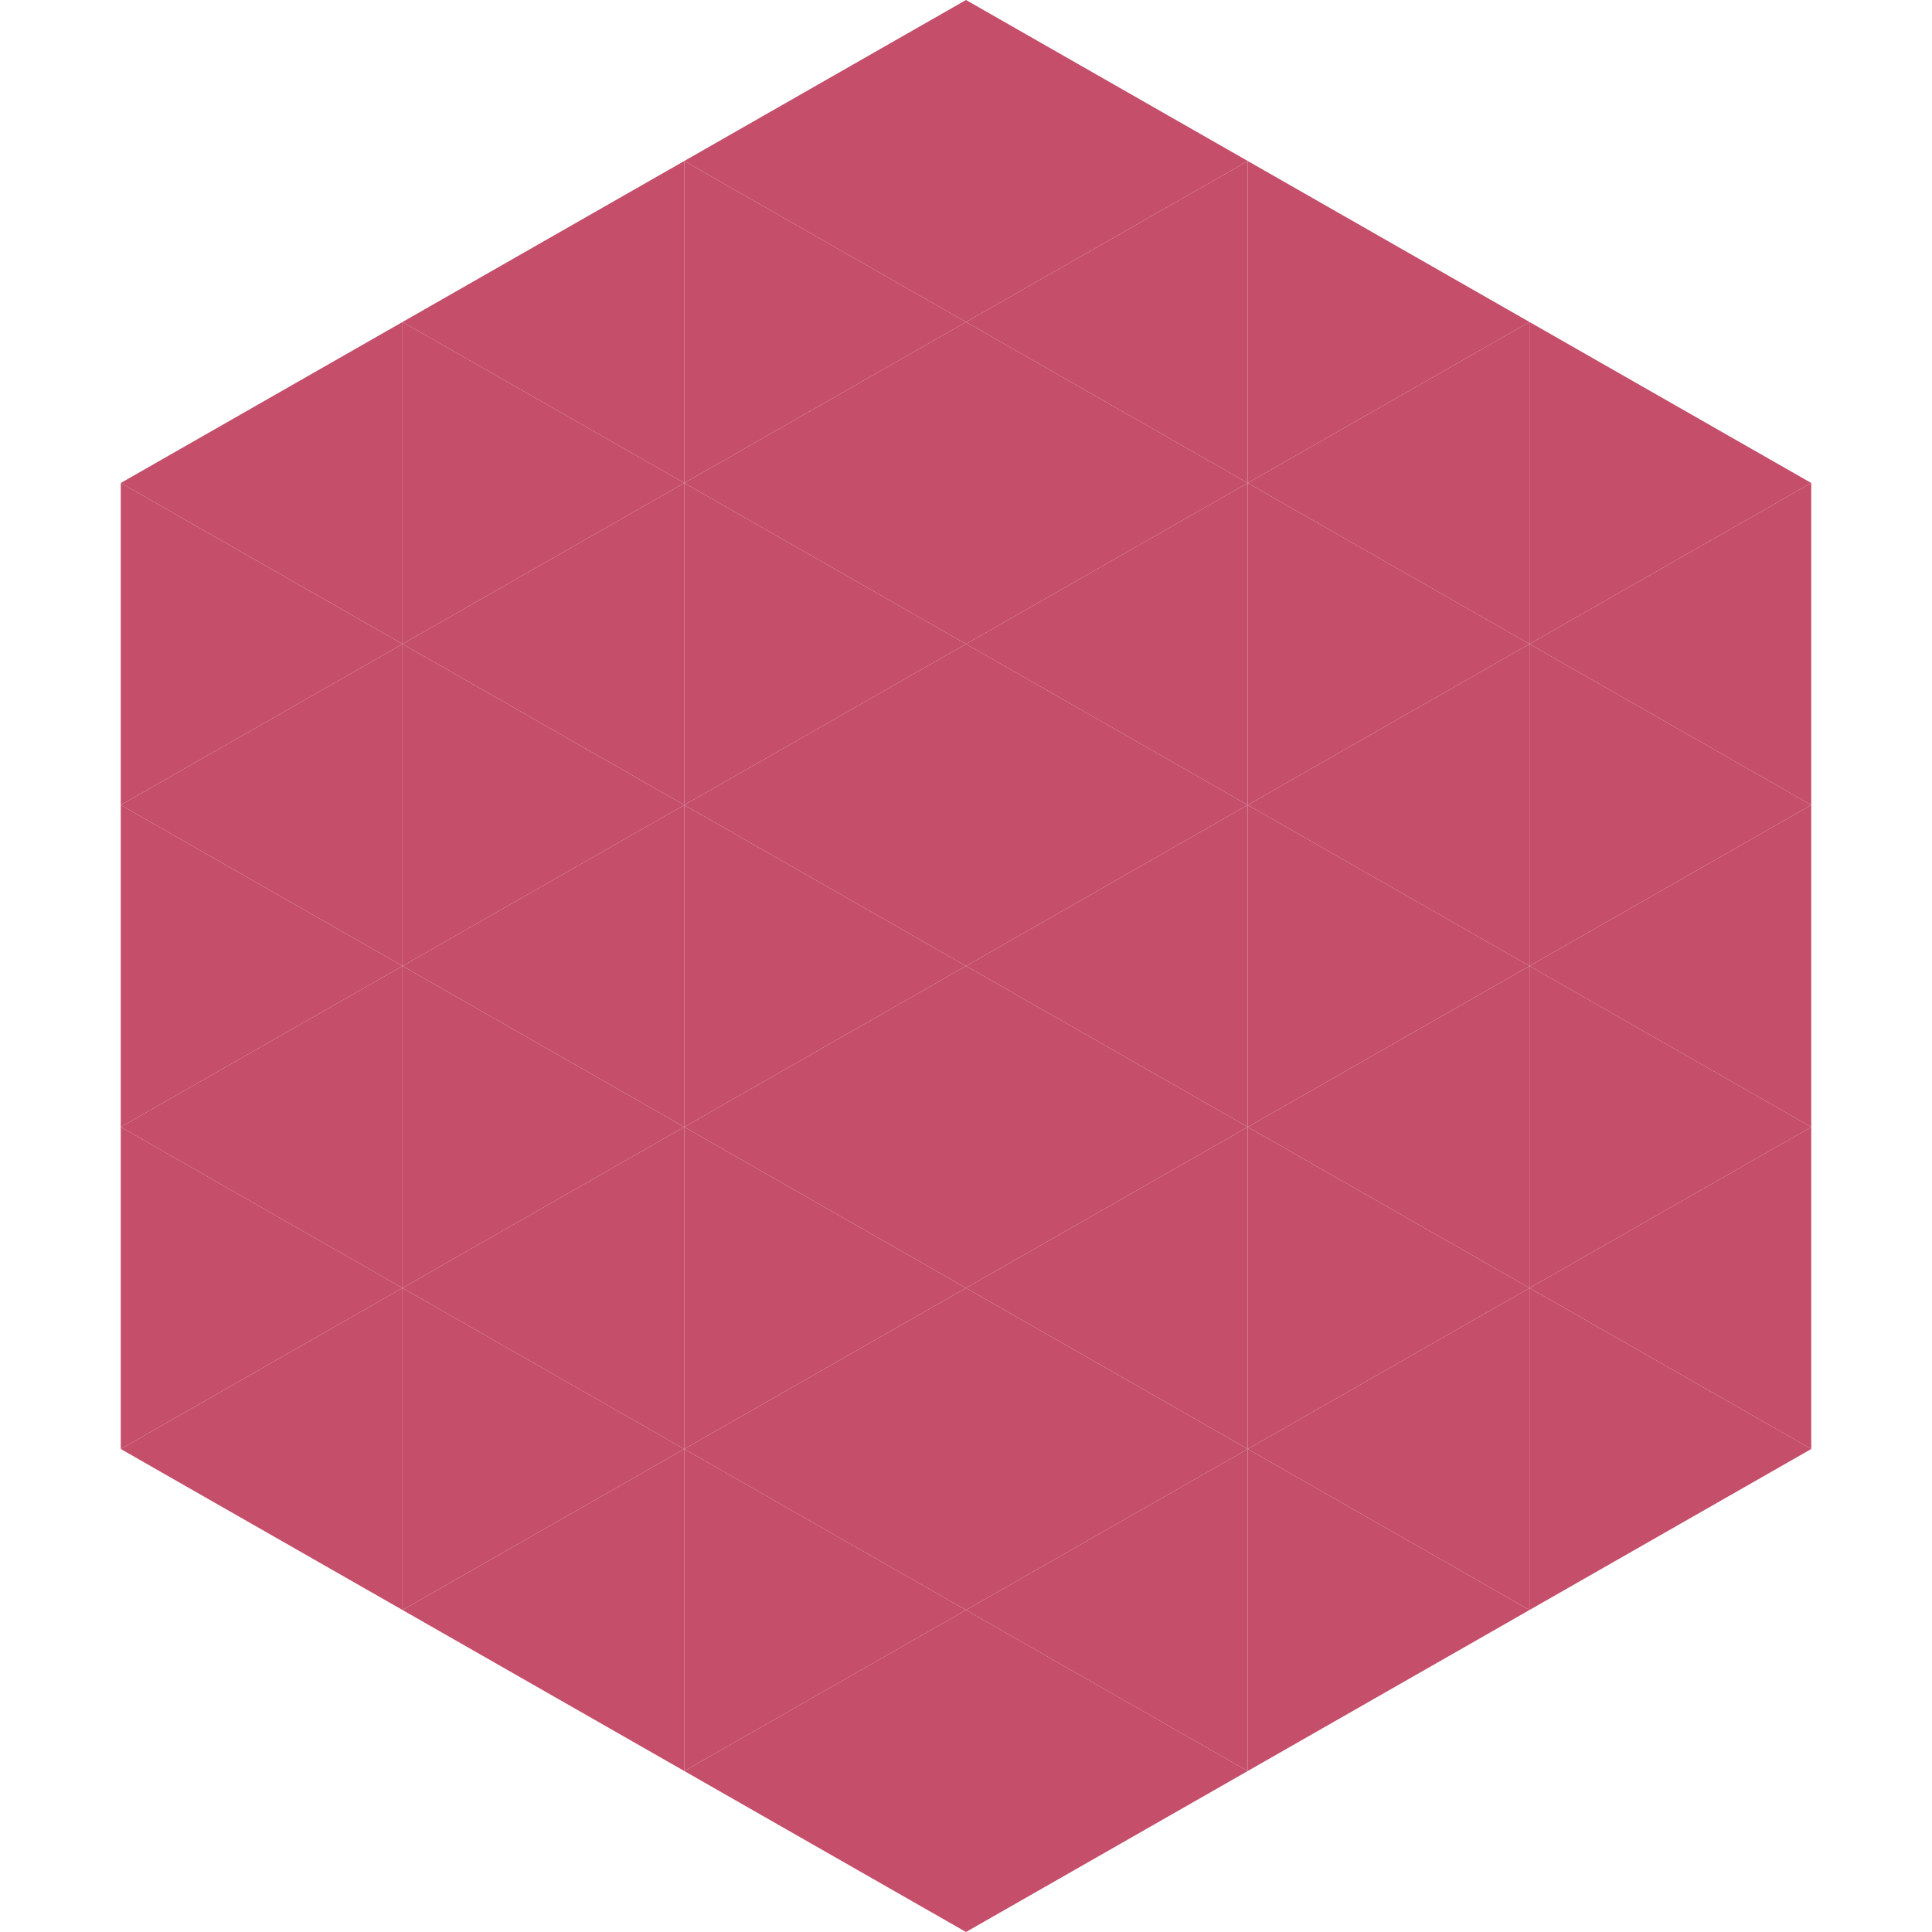 <?xml version="1.0"?>
<!-- Generated by SVGo -->
<svg width="240" height="240"
     xmlns="http://www.w3.org/2000/svg"
     xmlns:xlink="http://www.w3.org/1999/xlink">
<polygon points="50,40 15,60 50,80" style="fill:rgb(197,78,106)" />
<polygon points="190,40 225,60 190,80" style="fill:rgb(197,78,106)" />
<polygon points="15,60 50,80 15,100" style="fill:rgb(197,78,106)" />
<polygon points="225,60 190,80 225,100" style="fill:rgb(197,78,106)" />
<polygon points="50,80 15,100 50,120" style="fill:rgb(197,78,106)" />
<polygon points="190,80 225,100 190,120" style="fill:rgb(197,78,106)" />
<polygon points="15,100 50,120 15,140" style="fill:rgb(197,78,106)" />
<polygon points="225,100 190,120 225,140" style="fill:rgb(197,78,106)" />
<polygon points="50,120 15,140 50,160" style="fill:rgb(197,78,106)" />
<polygon points="190,120 225,140 190,160" style="fill:rgb(197,78,106)" />
<polygon points="15,140 50,160 15,180" style="fill:rgb(197,78,106)" />
<polygon points="225,140 190,160 225,180" style="fill:rgb(197,78,106)" />
<polygon points="50,160 15,180 50,200" style="fill:rgb(197,78,106)" />
<polygon points="190,160 225,180 190,200" style="fill:rgb(197,78,106)" />
<polygon points="15,180 50,200 15,220" style="fill:rgb(255,255,255); fill-opacity:0" />
<polygon points="225,180 190,200 225,220" style="fill:rgb(255,255,255); fill-opacity:0" />
<polygon points="50,0 85,20 50,40" style="fill:rgb(255,255,255); fill-opacity:0" />
<polygon points="190,0 155,20 190,40" style="fill:rgb(255,255,255); fill-opacity:0" />
<polygon points="85,20 50,40 85,60" style="fill:rgb(197,78,106)" />
<polygon points="155,20 190,40 155,60" style="fill:rgb(197,78,106)" />
<polygon points="50,40 85,60 50,80" style="fill:rgb(197,78,106)" />
<polygon points="190,40 155,60 190,80" style="fill:rgb(197,78,106)" />
<polygon points="85,60 50,80 85,100" style="fill:rgb(197,78,106)" />
<polygon points="155,60 190,80 155,100" style="fill:rgb(197,78,106)" />
<polygon points="50,80 85,100 50,120" style="fill:rgb(197,78,106)" />
<polygon points="190,80 155,100 190,120" style="fill:rgb(197,78,106)" />
<polygon points="85,100 50,120 85,140" style="fill:rgb(197,78,106)" />
<polygon points="155,100 190,120 155,140" style="fill:rgb(197,78,106)" />
<polygon points="50,120 85,140 50,160" style="fill:rgb(197,78,106)" />
<polygon points="190,120 155,140 190,160" style="fill:rgb(197,78,106)" />
<polygon points="85,140 50,160 85,180" style="fill:rgb(197,78,106)" />
<polygon points="155,140 190,160 155,180" style="fill:rgb(197,78,106)" />
<polygon points="50,160 85,180 50,200" style="fill:rgb(197,78,106)" />
<polygon points="190,160 155,180 190,200" style="fill:rgb(197,78,106)" />
<polygon points="85,180 50,200 85,220" style="fill:rgb(197,78,106)" />
<polygon points="155,180 190,200 155,220" style="fill:rgb(197,78,106)" />
<polygon points="120,0 85,20 120,40" style="fill:rgb(197,78,106)" />
<polygon points="120,0 155,20 120,40" style="fill:rgb(197,78,106)" />
<polygon points="85,20 120,40 85,60" style="fill:rgb(197,78,106)" />
<polygon points="155,20 120,40 155,60" style="fill:rgb(197,78,106)" />
<polygon points="120,40 85,60 120,80" style="fill:rgb(197,78,106)" />
<polygon points="120,40 155,60 120,80" style="fill:rgb(197,78,106)" />
<polygon points="85,60 120,80 85,100" style="fill:rgb(197,78,106)" />
<polygon points="155,60 120,80 155,100" style="fill:rgb(197,78,106)" />
<polygon points="120,80 85,100 120,120" style="fill:rgb(197,78,106)" />
<polygon points="120,80 155,100 120,120" style="fill:rgb(197,78,106)" />
<polygon points="85,100 120,120 85,140" style="fill:rgb(197,78,106)" />
<polygon points="155,100 120,120 155,140" style="fill:rgb(197,78,106)" />
<polygon points="120,120 85,140 120,160" style="fill:rgb(197,78,106)" />
<polygon points="120,120 155,140 120,160" style="fill:rgb(197,78,106)" />
<polygon points="85,140 120,160 85,180" style="fill:rgb(197,78,106)" />
<polygon points="155,140 120,160 155,180" style="fill:rgb(197,78,106)" />
<polygon points="120,160 85,180 120,200" style="fill:rgb(197,78,106)" />
<polygon points="120,160 155,180 120,200" style="fill:rgb(197,78,106)" />
<polygon points="85,180 120,200 85,220" style="fill:rgb(197,78,106)" />
<polygon points="155,180 120,200 155,220" style="fill:rgb(197,78,106)" />
<polygon points="120,200 85,220 120,240" style="fill:rgb(197,78,106)" />
<polygon points="120,200 155,220 120,240" style="fill:rgb(197,78,106)" />
<polygon points="85,220 120,240 85,260" style="fill:rgb(255,255,255); fill-opacity:0" />
<polygon points="155,220 120,240 155,260" style="fill:rgb(255,255,255); fill-opacity:0" />
</svg>
